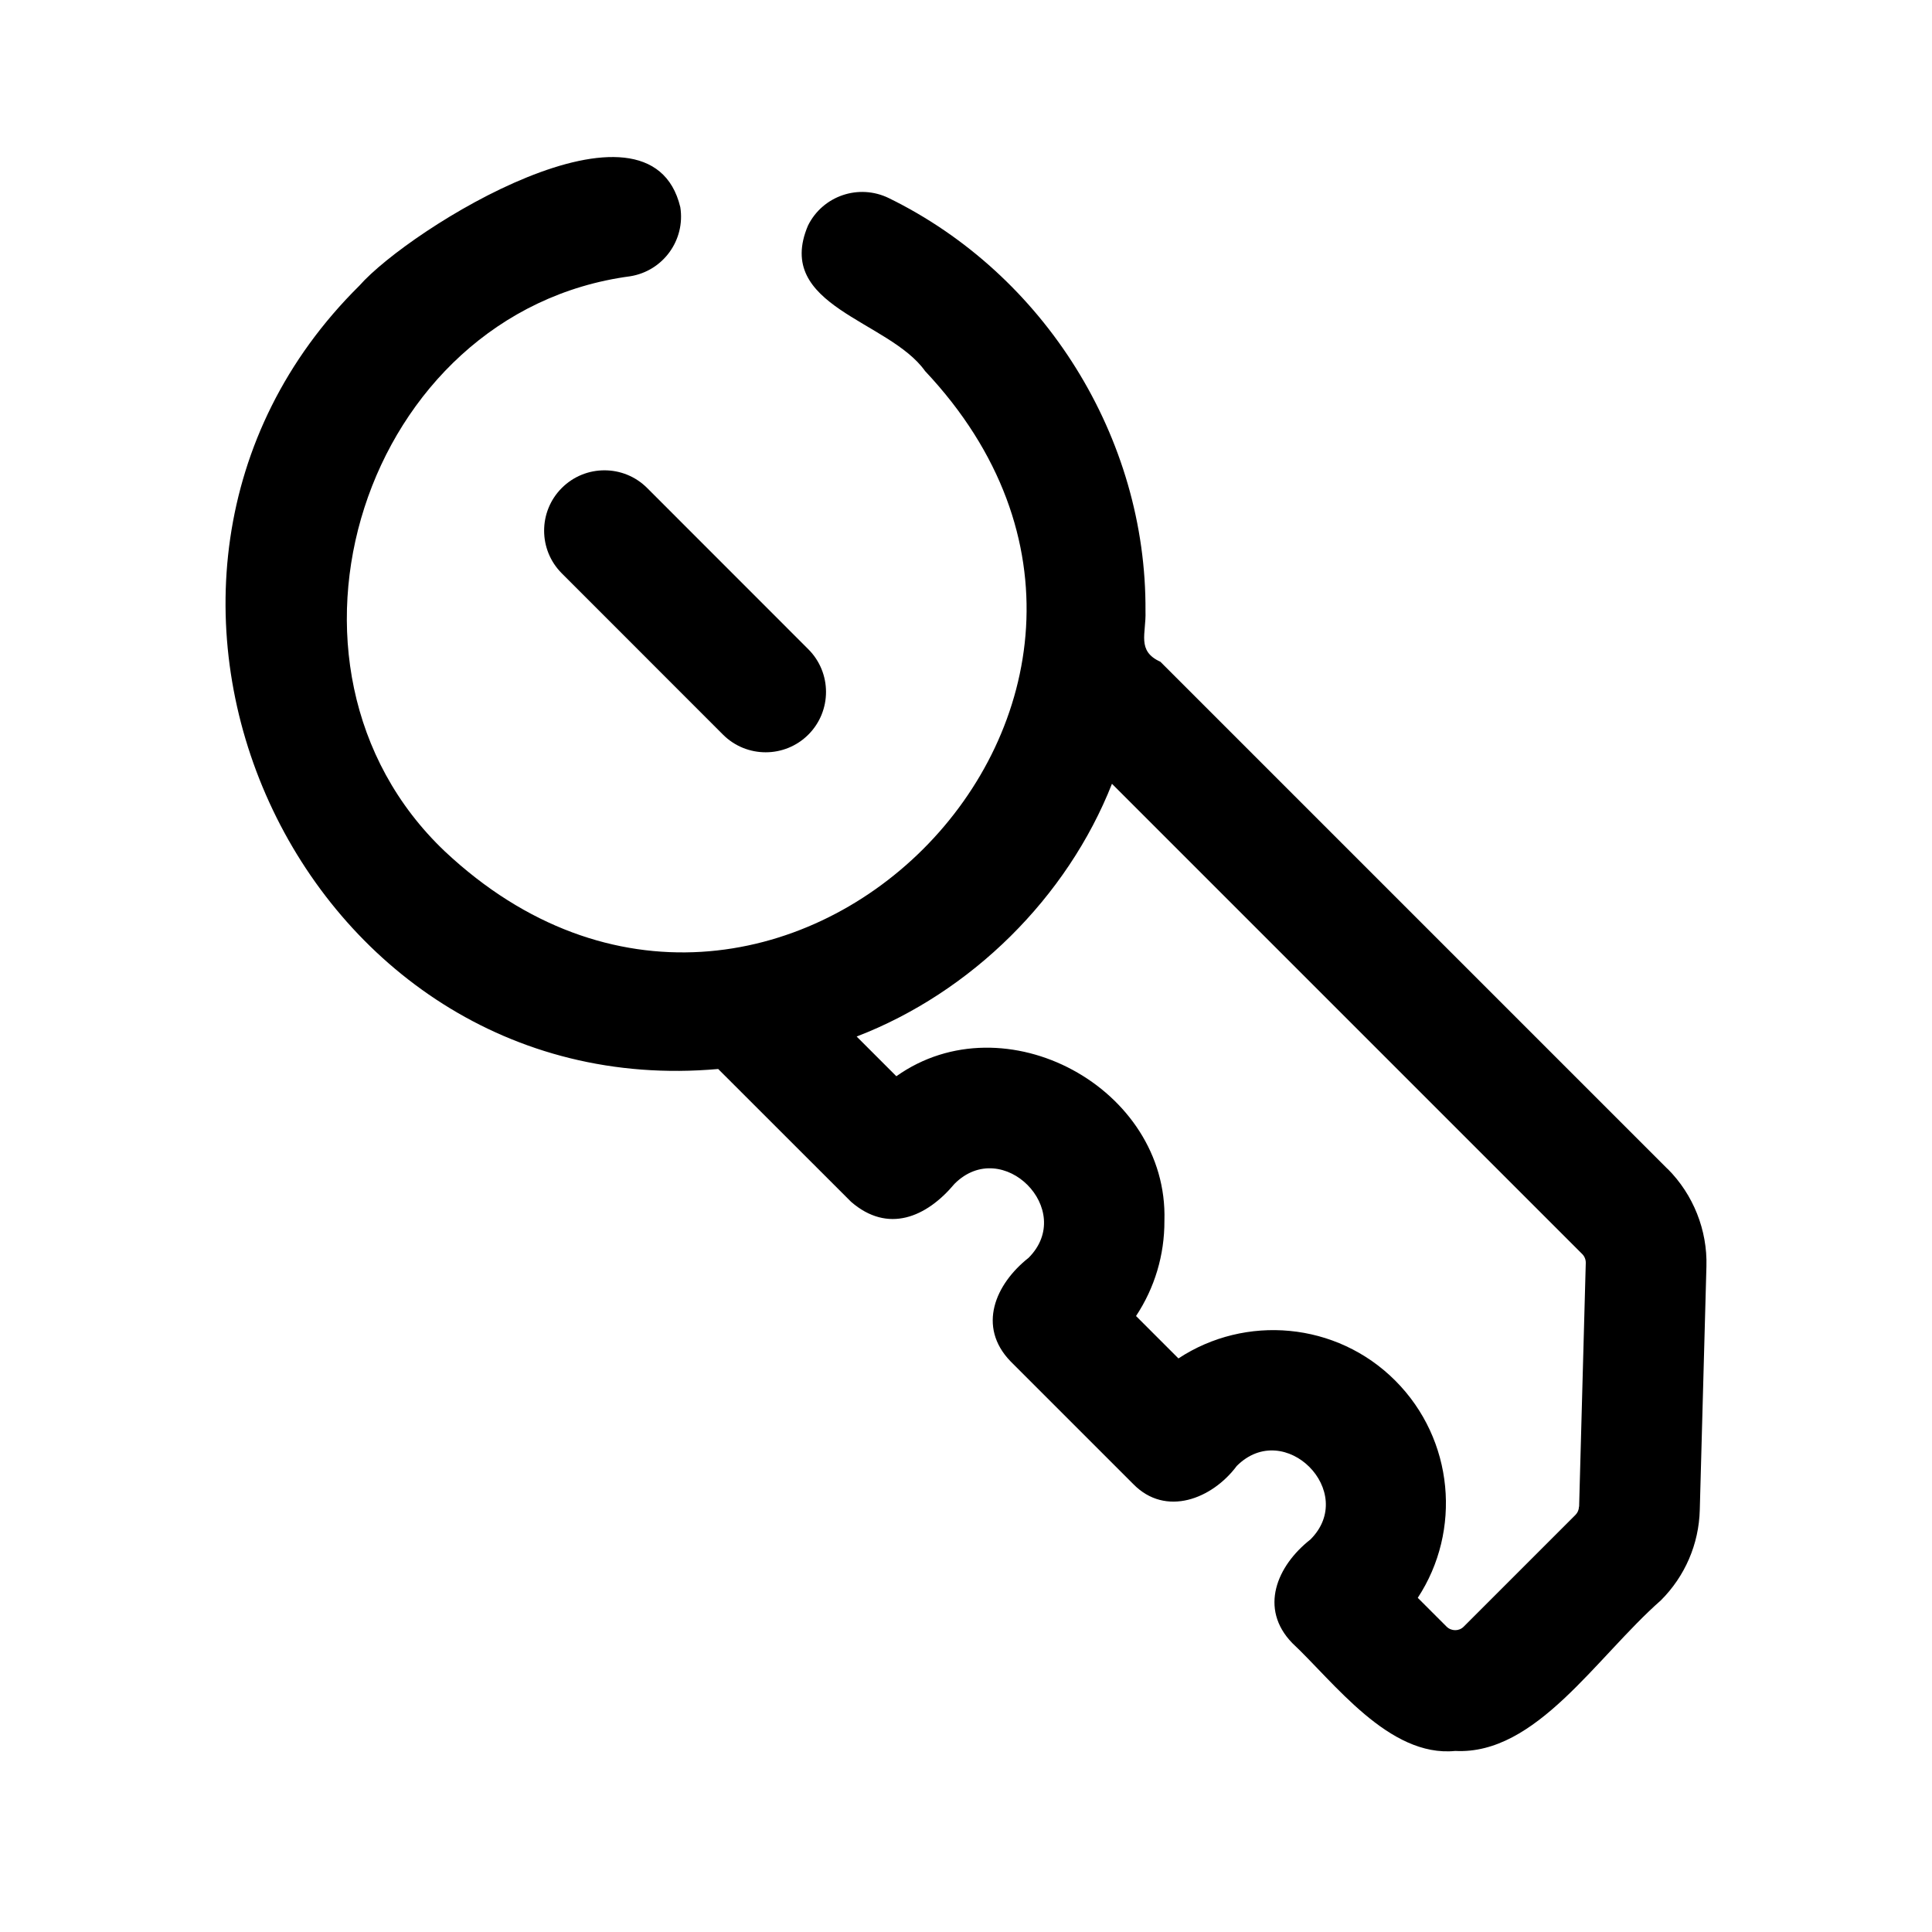 <?xml version="1.0" encoding="UTF-8"?>
<svg width="100pt" height="100pt" version="1.1" viewBox="0 0 100 100" xmlns="http://www.w3.org/2000/svg">
 <g>
  <path d="m86.309 60.5-26.246-26.246c-1.242-0.566-0.73-1.457-0.773-2.617 0.066-8.977-5.227-17.441-13.285-21.383-1.555-0.758-3.422-0.121-4.184 1.422-1.777 4.191 4.191 4.891 6.062 7.531 15.949 16.945-7.93 40.742-24.855 24.863-10.102-9.59-4.207-27.938 9.59-29.77 1.703-0.273 2.863-1.871 2.594-3.578-1.586-6.59-14.008 1.105-16.613 4.066-15.48 15.32-3.141 42.477 18.574 40.543l6.879 6.875c1.906 1.652 3.898 0.809 5.356-0.934 2.481-2.477 6.301 1.355 3.832 3.832-1.727 1.363-2.668 3.562-0.938 5.356l6.356 6.356c1.68 1.719 4.086 0.766 5.356-0.938 2.481-2.481 6.281 1.352 3.809 3.809-1.73 1.359-2.668 3.57-0.938 5.356 2.176 2.039 5.004 5.926 8.438 5.586 4.188 0.215 7.281-4.836 10.645-7.797 1.25-1.25 1.965-2.91 2.012-4.676l0.344-12.605c0.055-1.879-0.68-3.723-2.012-5.055zm-4.582 17.488c-0.004 0.16-0.07 0.312-0.184 0.426l-5.781 5.781c-0.242 0.246-0.641 0.242-0.887 0l-1.492-1.492c2.277-3.465 1.887-8.188-1.168-11.246-3.043-3.043-7.758-3.426-11.219-1.145l-2.195-2.195c0.961-1.453 1.477-3.152 1.469-4.934 0.211-6.871-8.27-11.457-13.875-7.477l-2.055-2.055c5.938-2.285 10.895-7.199 13.215-13.082 0 0 24.34 24.34 24.34 24.34 0.121 0.121 0.188 0.285 0.184 0.461l-0.344 12.609z"/>
  <path d="m29.078 25.258c-1.219 1.219-1.219 3.199 0 4.418l8.344 8.348c1.219 1.219 3.199 1.219 4.418 0s1.219-3.199 0-4.418l-8.344-8.348c-1.219-1.219-3.199-1.219-4.418 0z"/>
 </g>
</svg>
